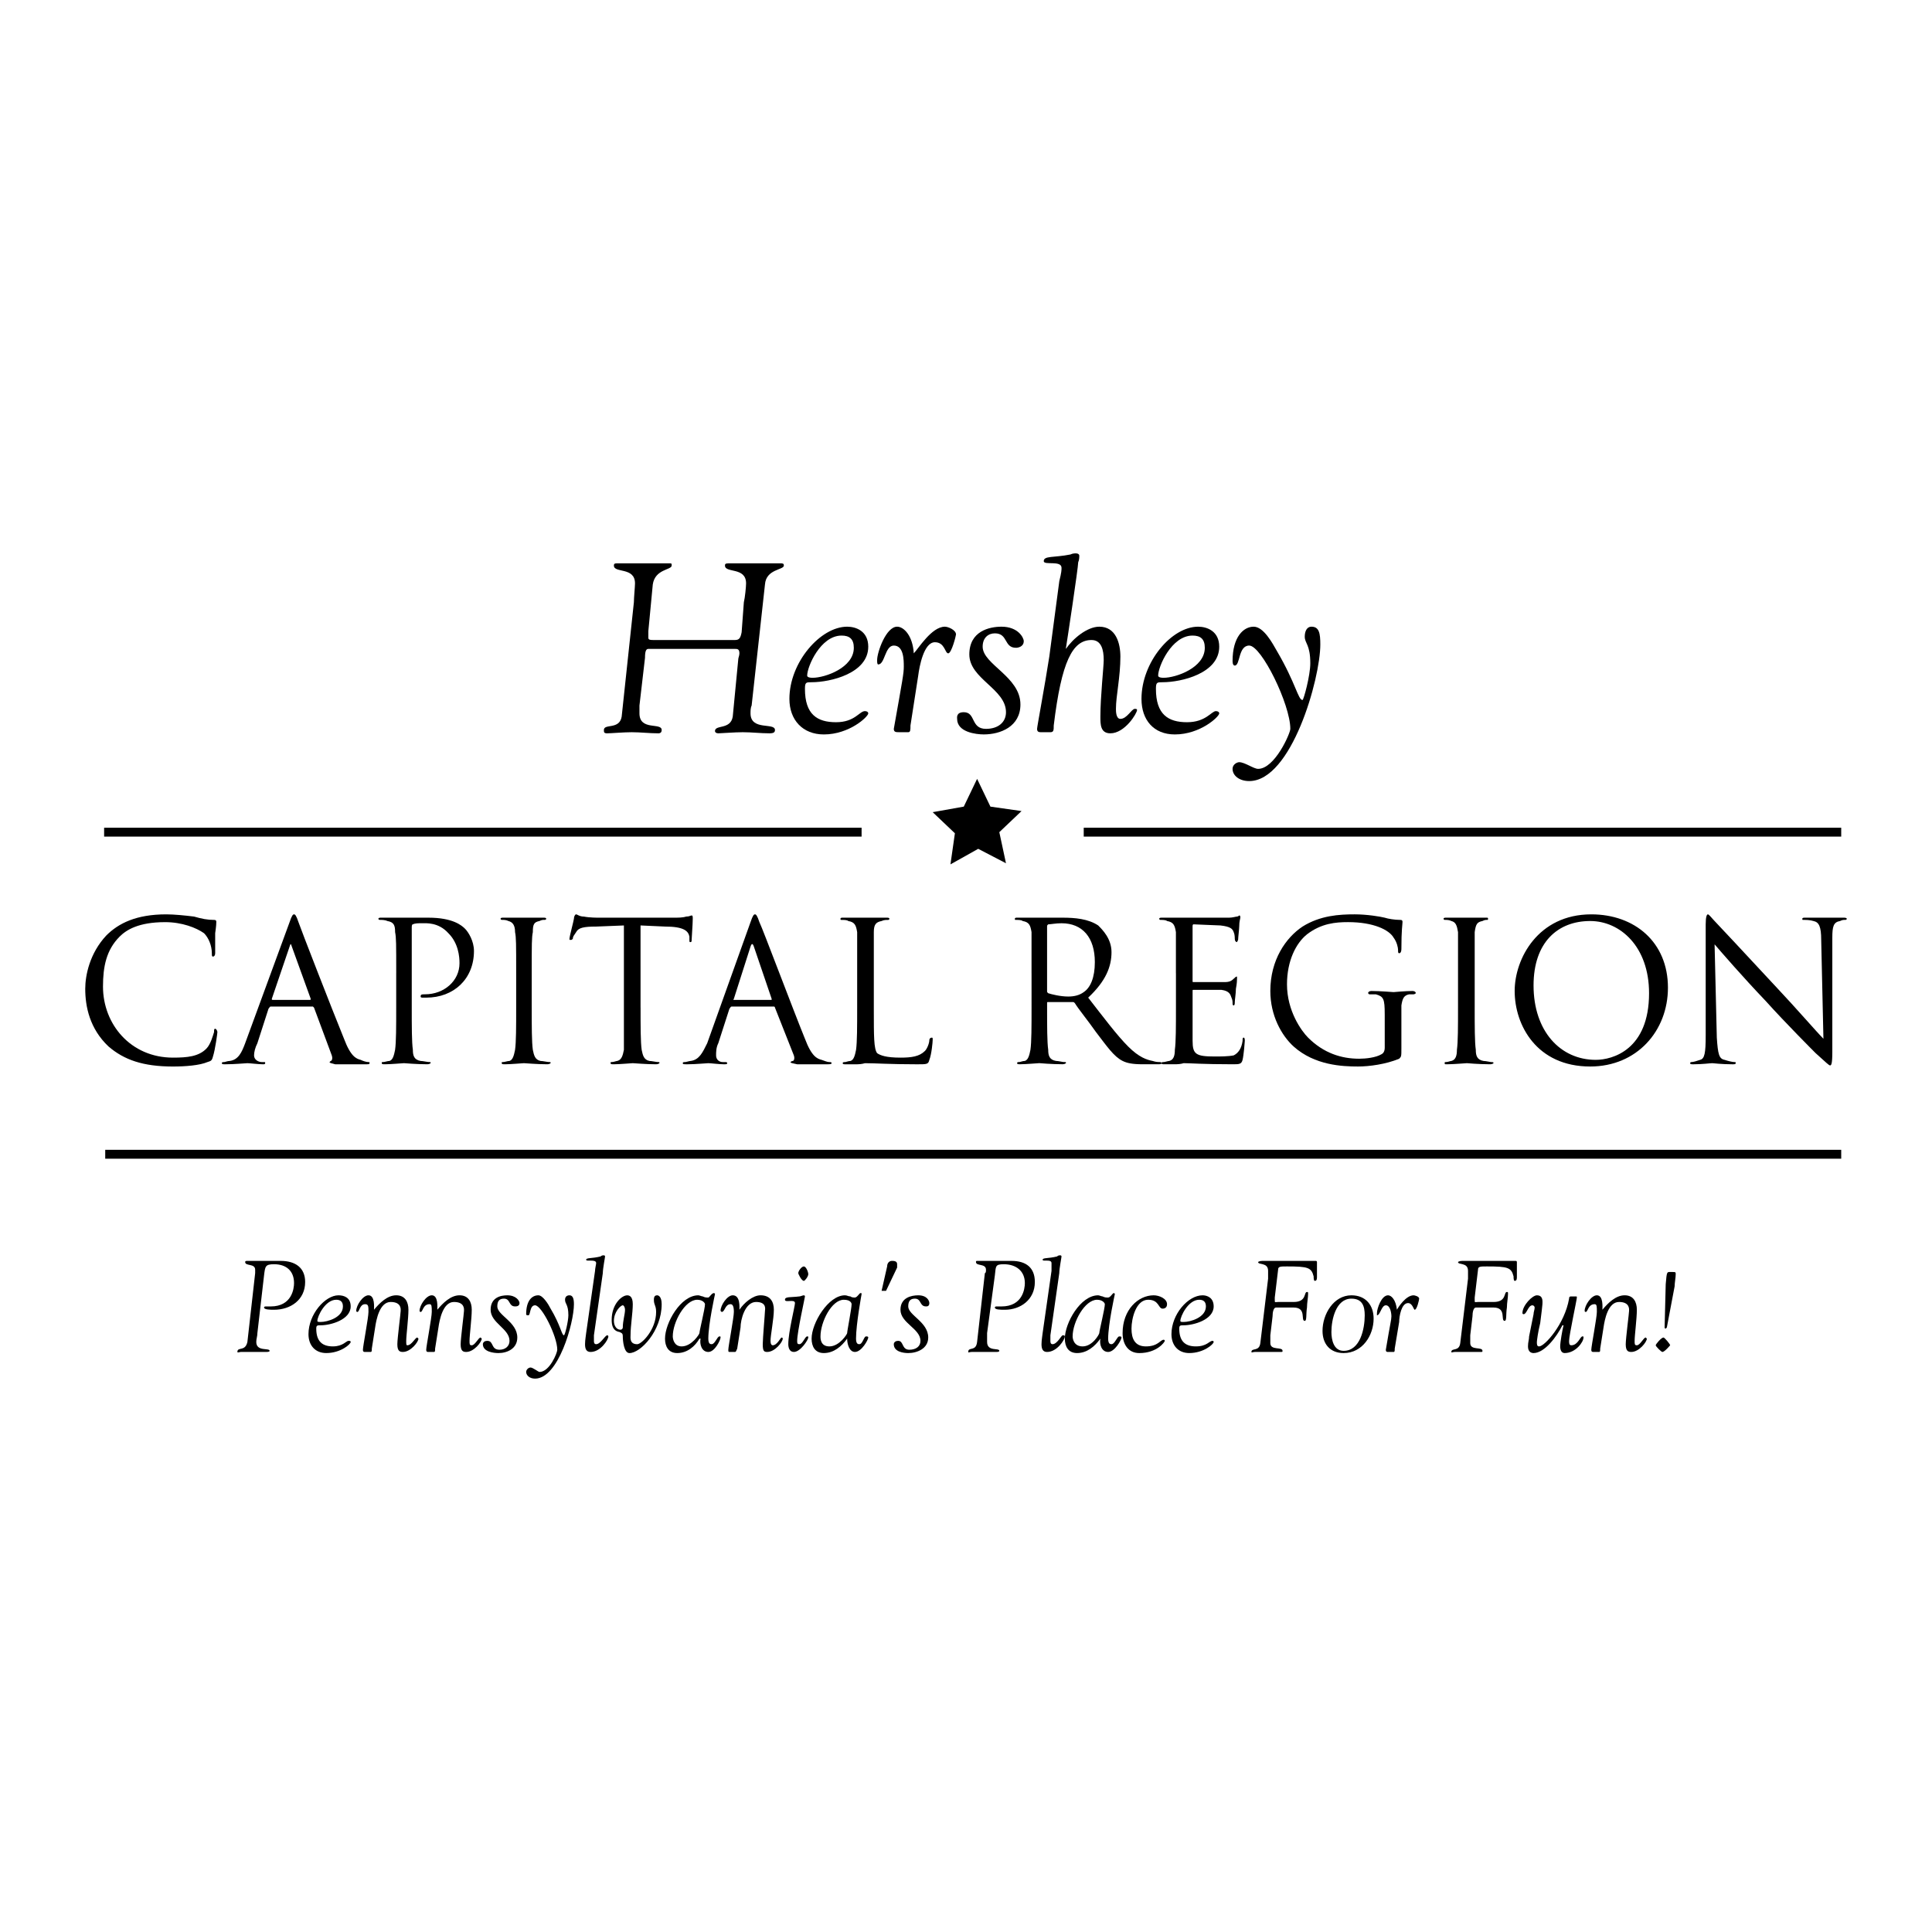 <?xml version="1.0" encoding="utf-8"?>
<!-- Generator: Adobe Illustrator 13.0.0, SVG Export Plug-In . SVG Version: 6.00 Build 14948)  -->
<!DOCTYPE svg PUBLIC "-//W3C//DTD SVG 1.0//EN" "http://www.w3.org/TR/2001/REC-SVG-20010904/DTD/svg10.dtd">
<svg version="1.0" id="Layer_1" xmlns="http://www.w3.org/2000/svg" xmlns:xlink="http://www.w3.org/1999/xlink" x="0px" y="0px"
	 width="192.756px" height="192.756px" viewBox="0 0 192.756 192.756" enable-background="new 0 0 192.756 192.756"
	 xml:space="preserve">
<g>
	<polygon fill-rule="evenodd" clip-rule="evenodd" fill="#FFFFFF" points="0,0 192.756,0 192.756,192.756 0,192.756 0,0 	"/>
	<path fill-rule="evenodd" clip-rule="evenodd" d="M73.661,65.738c0-0.11,0.111-0.333,0.111-0.554c0-0.443-0.222-0.443-0.443-0.443
		h-8.644c-0.222,0-0.333,0.222-0.333,0.887l-0.554,4.765c0,0.222,0,0.665,0,0.776c0,1.772,2.217,0.886,2.217,1.662
		c0,0.222-0.111,0.333-0.333,0.333c-0.887,0-1.773-0.111-2.66-0.111c-0.776,0-2.105,0.111-2.438,0.111
		c-0.333,0-0.333-0.111-0.333-0.333c0-0.665,1.551,0,1.773-1.33l1.219-11.414c0-0.443,0.111-1.551,0.111-1.884
		c0-1.662-2.105-0.997-2.105-1.773c0-0.222,0.111-0.222,0.333-0.222c0.443,0,1.108,0,2.327,0c1.33,0,2.216,0,2.881,0
		c0.222,0,0.222,0,0.222,0.222c0,0.443-1.662,0.333-1.884,1.884l-0.443,4.654c0,0.111,0,0.554,0,0.665
		c0,0.222,0.222,0.222,0.554,0.222h8.089c0.443,0,0.554-0.222,0.665-0.776l0.221-2.992c0.111-0.443,0.222-1.551,0.222-1.884
		c0-1.662-2.105-0.997-2.105-1.773c0-0.222,0.111-0.222,0.443-0.222s0.998,0,2.216,0c1.33,0,2.216,0,2.881,0
		c0.222,0,0.333,0,0.333,0.222c0,0.443-1.773,0.333-1.884,1.884l-1.33,12.079c-0.111,0.222-0.111,0.554-0.111,0.776
		c0,1.772,2.438,0.886,2.438,1.662c0,0.222-0.111,0.333-0.554,0.333c-0.886,0-1.773-0.111-2.66-0.111
		c-0.775,0-2.216,0.111-2.438,0.111s-0.333-0.111-0.333-0.222c0-0.665,1.551-0.111,1.773-1.44L73.661,65.738L73.661,65.738z"/>
	<path fill-rule="evenodd" clip-rule="evenodd" d="M84.521,62.525c0.887,0,2.105,0.443,2.105,1.995c0,2.659-3.768,3.546-5.651,3.546
		c-0.554,0-0.665,0-0.665,0.665c0,2.549,1.219,3.325,3.103,3.325s2.327-1.108,2.881-1.108c0.222,0,0.333,0.111,0.333,0.222
		c0,0.332-1.884,2.105-4.433,2.105c-2.105,0-3.435-1.44-3.435-3.546C78.759,66.071,81.861,62.525,84.521,62.525L84.521,62.525z
		 M80.532,67.4c0,0.111,0.111,0.222,0.554,0.222c1.219,0,4.1-0.997,4.1-2.992c0-0.887-0.443-1.219-1.219-1.219
		C81.861,63.411,80.532,66.514,80.532,67.4L80.532,67.4z"/>
	<path fill-rule="evenodd" clip-rule="evenodd" d="M95.381,63.3c0,0.111-0.443,1.884-0.776,1.884s-0.333-1.108-1.33-1.108
		c-1.108,0-1.552,2.438-1.663,3.324l-0.775,4.987c0,0.443,0,0.665-0.222,0.665h-0.886c-0.333,0-0.554,0-0.554-0.333
		c0.886-4.986,0.997-5.541,0.997-6.205c0-0.665,0-2.106-0.997-2.106c-0.887,0-0.887,1.884-1.552,1.884
		c-0.111,0-0.111-0.222-0.111-0.443c0-0.776,0.887-3.324,1.995-3.324c0.665,0,1.551,0.886,1.662,2.659
		c0.443-0.443,1.772-2.659,3.103-2.659C94.605,62.525,95.381,62.857,95.381,63.3L95.381,63.3z"/>
	<path fill-rule="evenodd" clip-rule="evenodd" d="M100.367,71.058c0-2.328-3.657-3.325-3.657-5.763c0-2.327,1.995-2.77,3.213-2.77
		c1.662,0,2.217,1.108,2.217,1.44c0,0.554-0.555,0.665-0.776,0.665c-1.219,0-0.775-1.441-2.105-1.441
		c-0.665,0-1.219,0.443-1.219,1.33c0,1.773,3.768,2.992,3.768,5.762c0,2.216-1.994,2.992-3.656,2.992
		c-0.776,0-2.66-0.222-2.66-1.551c0-0.111-0.111-0.665,0.665-0.665c1.219,0,0.665,1.662,2.217,1.662
		C99.592,72.719,100.367,72.055,100.367,71.058L100.367,71.058z"/>
	<path fill-rule="evenodd" clip-rule="evenodd" d="M105.687,57.981c0.222-0.886,0.222-1.108,0.222-1.33
		c0-0.776-1.773-0.222-1.773-0.665c0-0.554,0.997-0.333,2.66-0.665c0.221-0.111,0.442-0.111,0.554-0.111
		c0.222,0,0.332,0.111,0.332,0.222c0,0.111,0,0.443-0.11,0.665c0,0.554-1.108,7.868-1.219,8.533v0.111
		c0.664-0.998,2.104-2.216,3.324-2.216c1.662,0,2.105,1.662,2.105,2.992c0,0.998-0.111,1.995-0.222,2.881
		c-0.111,0.886-0.222,1.662-0.222,2.327c0,0.222,0,0.997,0.443,0.997c0.664,0,1.107-0.997,1.44-0.997c0.11,0,0.222,0,0.222,0.111
		c0,0.333-1.219,2.327-2.66,2.327c-0.997,0-0.997-0.886-0.997-1.662c0-1.995,0.332-4.986,0.332-5.651
		c0-0.997-0.222-1.995-1.219-1.995c-1.884,0-2.991,2.105-3.768,8.533c0,0.443,0,0.665-0.332,0.665h-0.887
		c-0.222,0-0.443,0-0.443-0.333c0-0.221,0.775-4.321,1.219-7.203L105.687,57.981L105.687,57.981z"/>
	<path fill-rule="evenodd" clip-rule="evenodd" d="M119.537,62.525c0.887,0,2.106,0.443,2.106,1.995
		c0,2.659-3.768,3.546-5.651,3.546c-0.555,0-0.665,0-0.665,0.665c0,2.549,1.219,3.325,3.103,3.325s2.438-1.108,2.881-1.108
		c0.222,0,0.333,0.111,0.333,0.222c0,0.332-1.885,2.105-4.433,2.105c-2.105,0-3.325-1.44-3.325-3.546
		C113.886,66.071,116.878,62.525,119.537,62.525L119.537,62.525z M115.549,67.4c0,0.111,0.11,0.222,0.554,0.222
		c1.219,0,4.1-0.997,4.1-2.992c0-0.887-0.443-1.219-1.219-1.219C116.878,63.411,115.549,66.514,115.549,67.4L115.549,67.4z"/>
	<path fill-rule="evenodd" clip-rule="evenodd" d="M131.728,64.298L131.728,64.298c0,3.435-2.882,13.63-7.093,13.63
		c-0.997,0-1.662-0.554-1.662-1.219c0-0.443,0.443-0.665,0.665-0.665c0.554,0,1.44,0.665,1.884,0.665
		c1.662,0,3.214-3.546,3.214-3.99c0-2.438-2.882-8.311-4.101-8.311c-1.107,0-0.887,1.995-1.44,1.995
		c-0.11,0-0.222-0.111-0.222-0.443c0-2.438,1.108-3.435,2.105-3.435c0.998,0,1.884,1.662,2.327,2.438
		c1.884,3.213,2.105,4.875,2.549,4.875c0.11,0,0.775-2.438,0.775-3.657c0-1.884-0.554-1.995-0.554-2.66
		c0-0.554,0.222-0.997,0.665-0.997C131.616,62.525,131.728,63.189,131.728,64.298L131.728,64.298z"/>
	<path fill-rule="evenodd" clip-rule="evenodd" d="M25.68,133.001c0,0.333-0.111,0.555-0.111,0.887c0,0.997,1.33,0.554,1.33,0.887
		c0,0.11-0.222,0.11-0.443,0.11c-0.333,0-0.665,0-1.219,0c-0.554,0-0.997,0-1.219,0c-0.111,0-0.333,0.111-0.333,0
		c0-0.554,0.776,0,0.998-0.997l0.775-6.87c0,0,0-0.222,0-0.332c0-0.665-0.997-0.333-0.997-0.776c0-0.11,0.11-0.11,0.222-0.11
		c0.222,0,0.554,0,1.884,0c0.443,0,0.997,0,1.44,0c1.44,0,2.438,0.665,2.438,2.105c0,1.772-1.441,2.77-3.103,2.77
		c-0.332,0-0.997,0-0.997-0.222c0-0.11,0.111-0.11,0.222-0.11s0.222,0,0.443,0c2.105,0,2.327-1.773,2.327-2.327
		c0-1.219-0.775-1.884-1.995-1.884c-0.886,0-0.886,0.222-0.997,1.108L25.68,133.001L25.68,133.001z"/>
	<path fill-rule="evenodd" clip-rule="evenodd" d="M33.769,129.233c0.554,0,1.219,0.222,1.219,1.108c0,1.33-1.995,1.884-2.992,1.884
		c-0.333,0-0.443,0-0.443,0.333c0,1.329,0.665,1.772,1.662,1.772c0.998,0,1.33-0.554,1.552-0.554c0.11,0,0.221,0,0.221,0.11
		c0,0.222-0.997,1.108-2.438,1.108c-1.108,0-1.773-0.776-1.773-1.884C30.777,131.117,32.439,129.233,33.769,129.233L33.769,129.233z
		 M31.664,131.782c0,0.111,0.111,0.111,0.333,0.111c0.665,0,2.216-0.443,2.216-1.552c0-0.443-0.222-0.665-0.665-0.665
		C32.439,129.677,31.664,131.339,31.664,131.782L31.664,131.782z"/>
	<path fill-rule="evenodd" clip-rule="evenodd" d="M40.529,133.777c0,0.332,0,0.442,0.111,0.442c0.443,0,0.775-0.775,0.997-0.775
		l0.111,0.111c0,0.332-0.775,1.329-1.551,1.329c-0.333,0-0.554-0.11-0.554-0.775c0-0.554,0.333-3.103,0.333-3.324
		c0-0.111,0.111-0.887-0.998-0.887c-1.108,0-1.44,1.773-1.551,2.549l-0.332,2.105c0,0.222,0,0.332-0.111,0.332h-0.554
		c-0.111,0-0.222,0-0.222-0.222c0-0.332,0.554-3.213,0.554-3.768c0-0.554,0-0.775-0.333-0.775c-0.554,0-0.554,0.775-0.776,0.775
		c-0.111,0-0.111-0.11-0.111-0.11c0-0.555,0.665-1.552,1.219-1.552c0.665,0,0.554,1.219,0.554,1.44l0,0
		c0.554-0.665,1.33-1.44,2.216-1.44s1.219,0.665,1.219,1.44C40.75,131.561,40.529,133.223,40.529,133.777L40.529,133.777z"/>
	<path fill-rule="evenodd" clip-rule="evenodd" d="M46.845,133.777c0,0.332,0,0.442,0.221,0.442c0.333,0,0.665-0.775,0.887-0.775
		l0.111,0.111c0,0.332-0.776,1.329-1.551,1.329c-0.333,0-0.554-0.11-0.554-0.775c0-0.554,0.333-3.103,0.333-3.324
		c0-0.111,0.111-0.887-0.998-0.887c-1.108,0-1.44,1.773-1.551,2.549l-0.333,2.105c0,0.222,0,0.332-0.111,0.332h-0.554
		c-0.11,0-0.221,0-0.221-0.222c0-0.332,0.554-3.213,0.554-3.768c0-0.554,0-0.775-0.222-0.775c-0.665,0-0.665,0.775-0.886,0.775
		c-0.111,0-0.111-0.11-0.111-0.11c0-0.555,0.665-1.552,1.219-1.552c0.665,0,0.554,1.219,0.554,1.44l0,0
		c0.554-0.665,1.33-1.44,2.216-1.44s1.219,0.665,1.219,1.44C47.066,131.561,46.845,133.223,46.845,133.777L46.845,133.777z"/>
	<path fill-rule="evenodd" clip-rule="evenodd" d="M50.834,133.777c0-1.219-1.884-1.773-1.884-3.104c0-1.219,0.998-1.44,1.663-1.44
		c0.886,0,1.219,0.555,1.219,0.775c0,0.333-0.333,0.333-0.443,0.333c-0.665,0-0.443-0.775-1.108-0.775
		c-0.443,0-0.665,0.222-0.665,0.775c0,0.887,1.995,1.552,1.995,3.103c0,1.108-0.997,1.552-1.884,1.552
		c-0.443,0-1.551-0.111-1.551-0.887c0,0,0-0.332,0.443-0.332c0.665,0,0.333,0.886,1.219,0.886
		C50.391,134.663,50.834,134.331,50.834,133.777L50.834,133.777z"/>
	<path fill-rule="evenodd" clip-rule="evenodd" d="M57.261,130.12L57.261,130.12c0,1.884-1.551,7.425-3.878,7.425
		c-0.554,0-0.887-0.333-0.887-0.665c0-0.222,0.222-0.443,0.443-0.443s0.776,0.443,0.887,0.443c0.997,0,1.773-1.884,1.773-2.217
		c0-1.329-1.551-4.433-2.216-4.433c-0.554,0-0.443,0.998-0.665,0.998c-0.111,0-0.222,0-0.222-0.111c0-1.329,0.554-1.884,1.219-1.884
		c0.443,0,0.997,0.887,1.219,1.33c0.998,1.662,1.108,2.659,1.33,2.659c0.111,0,0.443-1.44,0.443-1.994
		c0-1.108-0.332-1.108-0.332-1.552c0-0.222,0.111-0.443,0.443-0.443C57.15,129.233,57.261,129.566,57.261,130.12L57.261,130.12z"/>
	<path fill-rule="evenodd" clip-rule="evenodd" d="M59.367,126.796c0-0.222,0.111-0.665,0.111-0.775
		c0-0.443-0.998-0.111-0.998-0.333s0.554-0.11,1.441-0.332c0.111-0.111,0.222-0.111,0.333-0.111s0.111,0.111,0.111,0.111
		c0,0.11-0.222,1.219-0.222,1.662l-0.887,6.205c0,0.111,0,0.443,0,0.555c0,0.11,0,0.332,0.222,0.332
		c0.443,0,0.887-0.887,1.108-0.887c0,0,0.11,0,0.11,0.111c0,0.332-0.775,1.551-1.773,1.551c-0.443,0-0.554-0.332-0.554-0.775
		s0.111-0.997,0.111-1.108L59.367,126.796L59.367,126.796z"/>
	<path fill-rule="evenodd" clip-rule="evenodd" d="M65.461,130.896c0-0.665-0.222-0.665-0.222-1.219
		c0-0.332,0.111-0.443,0.333-0.443c0.111,0,0.443,0.111,0.443,0.887c0,2.659-2.105,4.876-3.214,4.876
		c-0.554,0-0.665-1.219-0.665-1.662c0-0.333-0.111-0.333-0.333-0.443c-0.665-0.111-0.776-0.665-0.776-1.219
		c0-1.552,0.998-2.438,1.551-2.438c0.222,0,0.554,0.111,0.554,0.887c0,0.887-0.222,2.105-0.222,3.103
		c0,0.222-0.111,0.887,0.665,0.887C64.021,134.109,65.461,132.669,65.461,130.896L65.461,130.896z M61.25,131.782
		c0,0.443,0.222,0.887,0.665,0.887c0.111,0,0.222-0.11,0.222-0.222c0-0.665,0.221-1.33,0.221-1.773c0-0.222-0.111-0.443-0.221-0.443
		C61.916,130.23,61.25,130.896,61.25,131.782L61.25,131.782z"/>
	<path fill-rule="evenodd" clip-rule="evenodd" d="M69.672,129.233c0.111,0,0.333,0.111,0.443,0.111
		c0.222,0.11,0.333,0.11,0.554,0.11c0.111,0,0.333-0.443,0.554-0.443c0,0,0.111,0,0.111,0.111c0,0-0.665,2.992-0.665,4.433
		c0,0.554,0.222,0.554,0.333,0.554c0.333,0,0.554-0.775,0.776-0.775c0.111,0,0.111,0,0.111,0.11c0,0.222-0.554,1.44-1.219,1.44
		c-0.665,0-0.886-0.775-0.775-1.329h-0.111c-0.443,0.775-1.219,1.44-2.216,1.44c-0.887,0-1.219-0.665-1.219-1.44
		C66.348,132.004,67.899,129.233,69.672,129.233L69.672,129.233z M68.01,134.331c0.998,0,1.773-1.219,1.773-1.33
		c0-0.222,0.554-2.438,0.554-2.881c0-0.111-0.222-0.443-0.776-0.443c-1.219,0-2.438,2.217-2.438,3.657
		C67.124,133.556,67.234,134.331,68.01,134.331L68.01,134.331z"/>
	<path fill-rule="evenodd" clip-rule="evenodd" d="M76.875,133.777c0,0.332,0.111,0.442,0.222,0.442
		c0.443,0,0.775-0.775,0.886-0.775s0.111,0.111,0.111,0.111c0,0.332-0.775,1.329-1.551,1.329c-0.333,0-0.443-0.11-0.443-0.775
		c0-0.554,0.221-3.103,0.221-3.324c0-0.111,0.222-0.887-0.886-0.887c-1.108,0-1.552,1.773-1.552,2.549l-0.332,2.105
		c-0.111,0.222-0.111,0.332-0.222,0.332h-0.443c-0.222,0-0.222,0-0.222-0.222c0-0.332,0.554-3.213,0.554-3.768
		c0-0.554-0.111-0.775-0.333-0.775c-0.554,0-0.554,0.775-0.887,0.775l-0.11-0.11c0-0.555,0.665-1.552,1.219-1.552
		c0.775,0,0.665,1.219,0.665,1.44l0,0c0.443-0.665,1.33-1.44,2.105-1.44c0.997,0,1.33,0.665,1.33,1.44
		C77.208,131.561,76.875,133.223,76.875,133.777L76.875,133.777z"/>
	<path fill-rule="evenodd" clip-rule="evenodd" d="M79.756,134.109c0.333,0,0.554-0.775,0.775-0.775c0.111,0,0.111,0,0.111,0.11
		c0,0.222-0.775,1.44-1.44,1.44c-0.443,0-0.554-0.443-0.554-0.775c0-1.219,0.665-3.768,0.665-4.101c0-0.442-0.998,0-0.998-0.332
		s0.554-0.222,1.441-0.332c0.111,0,0.333-0.111,0.443-0.111c0.111,0,0.111,0.111,0.111,0.111c0,0.11-0.776,3.546-0.776,4.433
		C79.535,133.999,79.535,134.109,79.756,134.109L79.756,134.109z M80.199,127.793c-0.221,0-0.554-0.665-0.554-0.775
		c0-0.222,0.333-0.665,0.554-0.665c0.222,0,0.443,0.554,0.443,0.775S80.311,127.793,80.199,127.793L80.199,127.793z"/>
	<path fill-rule="evenodd" clip-rule="evenodd" d="M84.299,129.233c0.222,0,0.333,0.111,0.554,0.111
		c0.111,0.11,0.333,0.11,0.443,0.11c0.222,0,0.443-0.443,0.554-0.443c0.11,0,0.11,0,0.11,0.111c0,0-0.554,2.992-0.554,4.433
		c0,0.554,0.222,0.554,0.333,0.554c0.332,0,0.443-0.775,0.665-0.775c0.111,0,0.222,0,0.222,0.11c0,0.222-0.665,1.44-1.33,1.44
		c-0.554,0-0.776-0.775-0.776-1.329l0,0c-0.554,0.775-1.33,1.44-2.327,1.44c-0.886,0-1.219-0.665-1.219-1.44
		C80.975,132.004,82.637,129.233,84.299,129.233L84.299,129.233z M82.748,134.331c0.997,0,1.773-1.219,1.773-1.33
		c0-0.222,0.443-2.438,0.443-2.881c0-0.111-0.111-0.443-0.776-0.443c-1.219,0-2.327,2.217-2.327,3.657
		C81.861,133.556,81.861,134.331,82.748,134.331L82.748,134.331z"/>
	<path fill-rule="evenodd" clip-rule="evenodd" d="M87.956,128.79l0.554-2.438c0-0.443,0.333-0.554,0.443-0.554
		c0.222,0,0.554,0,0.554,0.332c0,0.111,0,0.222,0,0.333l-1.108,2.326H87.956L87.956,128.79z"/>
	<path fill-rule="evenodd" clip-rule="evenodd" d="M91.834,133.777c0-1.219-1.994-1.773-1.994-3.104c0-1.219,1.108-1.44,1.772-1.44
		c0.887,0,1.108,0.555,1.108,0.775c0,0.333-0.222,0.333-0.333,0.333c-0.665,0-0.443-0.775-1.108-0.775
		c-0.443,0-0.665,0.222-0.665,0.775c0,0.887,1.995,1.552,1.995,3.103c0,1.108-1.108,1.552-1.995,1.552
		c-0.443,0-1.44-0.111-1.44-0.887c0,0,0-0.332,0.443-0.332c0.554,0,0.333,0.886,1.108,0.886
		C91.392,134.663,91.834,134.331,91.834,133.777L91.834,133.777z"/>
	<path fill-rule="evenodd" clip-rule="evenodd" d="M98.483,133.001c0,0.333,0,0.555,0,0.887c0,0.997,1.219,0.554,1.219,0.887
		c0,0.11-0.222,0.11-0.332,0.11c-0.333,0-0.665,0-1.33,0c-0.443,0-0.887,0-1.108,0c-0.222,0-0.333,0.111-0.333,0
		c0-0.554,0.775,0,0.886-0.997l0.776-6.87c0.111,0,0.111-0.222,0.111-0.332c0-0.665-0.998-0.333-0.998-0.776
		c0-0.11,0-0.11,0.222-0.11s0.555,0,1.773,0c0.554,0,1.107,0,1.551,0c1.441,0,2.327,0.665,2.327,2.105c0,1.772-1.44,2.77-2.992,2.77
		c-0.442,0-0.997,0-0.997-0.222c0-0.11,0.111-0.11,0.222-0.11c0.111,0,0.222,0,0.443,0c2.105,0,2.327-1.773,2.327-2.327
		c0-1.219-0.887-1.884-2.105-1.884c-0.887,0-0.775,0.222-0.887,1.108L98.483,133.001L98.483,133.001z"/>
	<path fill-rule="evenodd" clip-rule="evenodd" d="M104.91,126.796c0-0.222,0-0.665,0-0.775c0-0.443-0.886-0.111-0.886-0.333
		s0.554-0.11,1.44-0.332c0.11-0.111,0.222-0.111,0.332-0.111c0.111,0,0.111,0.111,0.111,0.111c0,0.11-0.222,1.219-0.222,1.662
		l-0.887,6.205c0,0.111,0,0.443,0,0.555c0,0.11,0,0.332,0.222,0.332c0.443,0,0.887-0.887,0.997-0.887s0.222,0,0.222,0.111
		c0,0.332-0.775,1.551-1.773,1.551c-0.442,0-0.554-0.332-0.554-0.775s0.111-0.997,0.111-1.108L104.91,126.796L104.91,126.796z"/>
	<path fill-rule="evenodd" clip-rule="evenodd" d="M109.564,129.233c0.111,0,0.332,0.111,0.443,0.111
		c0.222,0.11,0.332,0.11,0.554,0.11s0.443-0.443,0.555-0.443c0,0,0.11,0,0.11,0.111c0,0-0.665,2.992-0.665,4.433
		c0,0.554,0.222,0.554,0.333,0.554c0.332,0,0.554-0.775,0.775-0.775c0.111,0,0.222,0,0.222,0.11c0,0.222-0.665,1.44-1.33,1.44
		s-0.886-0.775-0.775-1.329l0,0c-0.554,0.775-1.33,1.44-2.327,1.44c-0.887,0-1.219-0.665-1.219-1.44
		C106.24,132.004,107.792,129.233,109.564,129.233L109.564,129.233z M108.014,134.331c0.997,0,1.662-1.219,1.662-1.33
		c0-0.222,0.554-2.438,0.554-2.881c0-0.111-0.222-0.443-0.775-0.443c-1.22,0-2.438,2.217-2.438,3.657
		C107.016,133.556,107.127,134.331,108.014,134.331L108.014,134.331z"/>
	<path fill-rule="evenodd" clip-rule="evenodd" d="M114.329,134.331c1.22,0,1.44-0.665,1.773-0.665c0,0,0.11,0,0.11,0.111
		c0,0.11-0.775,1.219-2.548,1.219c-1.108,0-1.662-0.887-1.662-1.995c0-2.327,1.551-3.768,3.103-3.768c0.554,0,1.33,0.333,1.33,0.887
		c0,0.332-0.223,0.443-0.443,0.443c-0.443,0-0.333-0.887-1.441-0.887c-1.219,0-1.662,1.884-1.662,2.882
		C112.889,133.556,113.222,134.331,114.329,134.331L114.329,134.331z"/>
	<path fill-rule="evenodd" clip-rule="evenodd" d="M119.98,129.233c0.443,0,1.108,0.222,1.108,1.108c0,1.33-1.994,1.884-2.992,1.884
		c-0.332,0-0.442,0-0.442,0.333c0,1.329,0.664,1.772,1.662,1.772c1.107,0,1.329-0.554,1.662-0.554c0,0,0.11,0,0.11,0.11
		c0,0.222-0.997,1.108-2.438,1.108c-1.108,0-1.773-0.776-1.773-1.884C116.878,131.117,118.54,129.233,119.98,129.233L119.98,129.233
		z M117.765,131.782c0,0.111,0.111,0.111,0.332,0.111c0.665,0,2.217-0.443,2.217-1.552c0-0.443-0.222-0.665-0.665-0.665
		C118.54,129.677,117.765,131.339,117.765,131.782L117.765,131.782z"/>
	<path fill-rule="evenodd" clip-rule="evenodd" d="M127.184,129.455c0,0,0,0.111,0,0.222c0,0.332,0,0.222,0.333,0.222h1.551
		c1.33,0,0.997-0.997,1.33-0.997c0.11,0,0.11,0,0.11,0.222c0,0.332-0.11,0.886-0.11,1.329c-0.111,0.665,0,1.33-0.222,1.33
		c-0.443,0,0.222-1.33-1.108-1.33h-1.772c-0.222,0-0.333,0.443-0.333,0.887l-0.222,1.884c0,0.443,0,0.665,0,0.776
		c0,0.775,1.219,0.332,1.219,0.775c0,0.11,0,0.11-0.221,0.11c-0.333,0-0.887,0-1.33,0s-0.887,0-1.219,0
		c-0.222,0-0.333,0.111-0.333,0c0-0.443,0.776,0,0.887-0.886l0.775-6.428c0-0.332,0-0.554,0-0.775c0-0.887-0.997-0.554-0.997-0.887
		c0,0,0.111-0.11,0.443-0.11c0.887,0,1.773,0,2.549,0c0.443,0,1.662,0,2.771,0c0.11,0,0.11,0.11,0.11,0.11c0,0.111,0,0.111,0,1.44
		c0,0.222,0,0.443-0.222,0.443c-0.11,0-0.11-0.332-0.11-0.443c-0.222-0.886-0.555-0.997-2.66-0.997c-0.664,0-0.886,0-0.886,0.333
		L127.184,129.455L127.184,129.455z"/>
	<path fill-rule="evenodd" clip-rule="evenodd" d="M131.948,132.779c0-1.662,1.108-3.546,2.882-3.546
		c1.44,0,2.216,0.997,2.216,2.327c0,1.662-1.108,3.436-2.992,3.436C132.725,134.996,131.948,134.109,131.948,132.779
		L131.948,132.779z M134.054,134.774c1.663,0,2.105-2.216,2.105-3.546c0-0.887-0.222-1.662-1.329-1.662
		c-1.552,0-1.995,2.105-1.995,3.324C132.835,133.666,133.057,134.774,134.054,134.774L134.054,134.774z"/>
	<path fill-rule="evenodd" clip-rule="evenodd" d="M141.59,129.566c0,0.11-0.222,1.107-0.443,1.107
		c-0.111,0-0.222-0.665-0.665-0.665c-0.665,0-0.887,1.33-0.887,1.885l-0.443,2.659c0,0.222,0,0.332-0.111,0.332h-0.554
		c-0.11,0-0.222,0-0.222-0.222c0.443-2.659,0.555-2.991,0.555-3.324c0-0.332-0.111-1.108-0.555-1.108s-0.554,0.998-0.886,0.998
		c0,0,0-0.111,0-0.222c0-0.443,0.442-1.773,1.107-1.773c0.333,0,0.775,0.443,0.887,1.44c0.11-0.222,0.887-1.44,1.662-1.44
		C141.146,129.233,141.59,129.345,141.59,129.566L141.59,129.566z"/>
	<path fill-rule="evenodd" clip-rule="evenodd" d="M147.13,129.455c0,0,0,0.111,0,0.222c0,0.332,0,0.222,0.332,0.222h1.552
		c1.33,0,0.997-0.997,1.33-0.997c0.11,0,0.11,0,0.11,0.222c0,0.332-0.11,0.886-0.11,1.329c-0.111,0.665,0,1.33-0.222,1.33
		c-0.443,0,0.222-1.33-1.108-1.33h-1.772c-0.222,0-0.333,0.443-0.333,0.887l-0.222,1.884c0,0.443,0,0.665,0,0.776
		c0,0.775,1.219,0.332,1.219,0.775c0,0.11,0,0.11-0.222,0.11c-0.332,0-0.886,0-1.329,0s-0.887,0-1.219,0
		c-0.222,0-0.333,0.111-0.333,0c0-0.443,0.775,0,0.887-0.886l0.775-6.428c0-0.332,0-0.554,0-0.775c0-0.887-0.997-0.554-0.997-0.887
		c0,0,0.11-0.11,0.443-0.11c0.887,0,1.772,0,2.549,0c0.442,0,1.662,0,2.771,0c0.11,0,0.11,0.11,0.11,0.11c0,0.111,0,0.111,0,1.44
		c0,0.222,0,0.443-0.222,0.443c-0.11,0-0.11-0.332-0.11-0.443c-0.222-0.886-0.555-0.997-2.66-0.997c-0.665,0-0.887,0-0.887,0.333
		L147.13,129.455L147.13,129.455z"/>
	<path fill-rule="evenodd" clip-rule="evenodd" d="M153.003,131.117c0-0.222,0.11-0.443,0.11-0.665c0-0.11-0.11-0.222-0.222-0.222
		c-0.442,0-0.554,0.887-0.886,0.887c-0.111,0-0.111-0.11-0.111-0.11c0-0.776,0.997-1.773,1.44-1.773
		c0.665,0,0.555,0.665,0.555,0.887c0,0.11-0.111,0.997-0.222,1.884c-0.222,0.887-0.333,1.773-0.333,1.884
		c0,0.222,0,0.443,0.222,0.443c0.555,0,2.549-2.216,2.992-4.765c0-0.222,0.111-0.222,0.222-0.222h0.443c0.11,0,0.11,0,0.11,0.11
		c0,0.222-0.775,3.768-0.775,4.322c0,0.222,0,0.442,0.222,0.442c0.665,0,0.887-0.886,1.108-0.886c0.11,0,0.11,0,0.11,0.11
		c0,0.443-0.775,1.552-1.884,1.552c-0.332,0-0.443-0.333-0.443-0.665c0-0.443,0.222-1.662,0.333-2.105h-0.111
		c-0.554,1.108-1.772,2.771-2.881,2.771c-0.222,0-0.554-0.111-0.554-0.665c0-0.443,0.11-0.665,0.11-0.997L153.003,131.117
		L153.003,131.117z"/>
	<path fill-rule="evenodd" clip-rule="evenodd" d="M163.087,133.777c0,0.332,0,0.442,0.222,0.442c0.332,0,0.665-0.775,0.887-0.775
		l0.11,0.111c0,0.332-0.775,1.329-1.552,1.329c-0.332,0-0.554-0.11-0.554-0.775c0-0.554,0.333-3.103,0.333-3.324
		c0-0.111,0.11-0.887-0.998-0.887c-1.107,0-1.44,1.773-1.551,2.549l-0.333,2.105c0,0.222,0,0.332-0.11,0.332h-0.555
		c-0.11,0-0.222,0-0.222-0.222c0-0.332,0.555-3.213,0.555-3.768c0-0.554,0-0.775-0.222-0.775c-0.665,0-0.665,0.775-0.887,0.775
		c-0.11,0-0.11-0.11-0.11-0.11c0-0.555,0.664-1.552,1.219-1.552c0.665,0,0.554,1.219,0.554,1.44l0,0
		c0.555-0.665,1.33-1.44,2.217-1.44c0.886,0,1.219,0.665,1.219,1.44C163.309,131.561,163.087,133.223,163.087,133.777
		L163.087,133.777z"/>
	<path fill-rule="evenodd" clip-rule="evenodd" d="M165.857,134.885c0.222,0,0.775-0.665,0.775-0.665
		c0-0.11-0.554-0.775-0.665-0.775c-0.222,0-0.775,0.665-0.775,0.775C165.192,134.331,165.746,134.885,165.857,134.885
		L165.857,134.885z M167.076,128.348c0-0.333,0.11-0.887,0.11-1.22c0-0.222,0-0.222-0.442-0.222c-0.443,0-0.443-0.11-0.555,1.22
		l-0.11,4.321c0,0,0,0.111,0.11,0.111l0.111-0.111L167.076,128.348L167.076,128.348z"/>
	<path fill-rule="evenodd" clip-rule="evenodd" d="M10.831,104.412c-1.884-1.773-2.327-3.989-2.327-5.763
		c0-1.329,0.443-3.546,2.105-5.319c1.219-1.219,2.992-2.105,5.984-2.105c0.776,0,1.884,0.111,2.77,0.222
		c0.776,0.222,1.33,0.333,1.995,0.333c0.222,0,0.222,0.111,0.222,0.222s0,0.332-0.111,1.108c0,0.554,0,1.662,0,1.995
		c0,0.222-0.111,0.333-0.222,0.333s-0.111-0.111-0.111-0.333c0-0.775-0.333-1.551-0.776-1.995c-0.776-0.554-2.216-1.108-3.878-1.108
		c-2.66,0-3.878,0.775-4.543,1.44c-1.33,1.33-1.663,2.992-1.663,4.986c0,3.768,2.771,7.092,6.981,7.092
		c1.44,0,2.548-0.11,3.324-0.886c0.443-0.443,0.665-1.33,0.776-1.662c0-0.222,0-0.333,0.111-0.333s0.222,0.222,0.222,0.333
		c0,0.11-0.222,1.772-0.443,2.438c-0.111,0.443-0.222,0.443-0.554,0.554c-0.776,0.333-2.216,0.443-3.435,0.443
		C14.266,106.406,12.382,105.741,10.831,104.412L10.831,104.412z"/>
	<path fill-rule="evenodd" clip-rule="evenodd" d="M28.893,92.001c0.222-0.665,0.333-0.776,0.443-0.776s0.222,0.111,0.443,0.776
		c0.222,0.665,3.324,8.644,4.543,11.635c0.665,1.773,1.219,1.995,1.662,2.105c0.222,0.111,0.554,0.222,0.776,0.222
		c0.111,0,0.111,0,0.111,0.111c0,0.11-0.111,0.11-0.333,0.11c-0.333,0-1.773,0-3.103,0c-0.333-0.11-0.554-0.11-0.554-0.222
		l0.11-0.11c0.111,0,0.222-0.222,0.111-0.555l-1.772-4.765l-0.111-0.11H27.01c-0.111,0-0.111,0.11-0.222,0.222l-1.108,3.435
		c-0.222,0.443-0.333,0.887-0.333,1.219c0,0.443,0.443,0.665,0.776,0.665h0.222c0.111,0,0.111,0,0.111,0.111
		c0,0.11-0.111,0.11-0.222,0.11c-0.443,0-1.33-0.11-1.551-0.11s-1.219,0.11-2.216,0.11c-0.222,0-0.333,0-0.333-0.11
		c0-0.111,0.111-0.111,0.222-0.111s0.333-0.11,0.554-0.11c0.886-0.111,1.219-0.887,1.551-1.773L28.893,92.001L28.893,92.001z
		 M30.888,99.758c0.111,0,0.111,0,0.111-0.111l-1.884-5.208c-0.111-0.332-0.111-0.332-0.222,0l-1.772,5.208
		c0,0.111,0,0.111,0.111,0.111H30.888L30.888,99.758z"/>
	<path fill-rule="evenodd" clip-rule="evenodd" d="M39.531,97.098c0-2.991,0-3.545-0.111-4.1c0-0.665-0.111-0.997-0.776-1.108
		c-0.221-0.111-0.554-0.111-0.665-0.111s-0.222,0-0.222-0.111s0.111-0.111,0.333-0.111c0.886,0,2.105,0,2.216,0
		c0.443,0,1.551,0,2.438,0c2.438,0,3.325,0.775,3.657,1.108s0.886,1.219,0.886,2.216c0,2.771-1.995,4.654-4.765,4.654
		c-0.111,0-0.333,0-0.333,0c-0.111,0-0.222,0-0.222-0.111c0-0.222,0.111-0.222,0.443-0.222c1.884,0,3.435-1.329,3.435-3.102
		c0-0.665-0.111-1.995-1.108-2.992c-0.997-1.108-2.216-0.997-2.659-0.997c-0.333,0-0.665,0-0.886,0.11
		c-0.111,0-0.111,0.222-0.111,0.333v7.979c0,1.884,0,3.436,0.111,4.211c0,0.554,0.11,0.997,0.775,1.108
		c0.222,0,0.665,0.11,0.886,0.11c0.111,0,0.111,0,0.111,0.111c0,0-0.111,0.11-0.332,0.11c-0.998,0-2.327-0.11-2.327-0.11
		c-0.111,0-1.33,0.11-1.884,0.11c-0.222,0-0.333,0-0.333-0.11c0-0.111,0-0.111,0.111-0.111c0.222,0,0.443-0.11,0.665-0.11
		c0.333-0.111,0.443-0.555,0.554-1.108c0.111-0.775,0.111-2.327,0.111-4.211V97.098L39.531,97.098z"/>
	<path fill-rule="evenodd" clip-rule="evenodd" d="M53.05,100.533c0,1.884,0,3.436,0.111,4.211c0.111,0.554,0.222,0.997,0.775,1.108
		c0.222,0,0.665,0.11,0.887,0.11c0.111,0,0.111,0,0.111,0.111c0,0-0.111,0.11-0.333,0.11c-0.997,0-2.216-0.11-2.327-0.11
		s-1.33,0.11-1.884,0.11c-0.222,0-0.333,0-0.333-0.11c0-0.111,0-0.111,0.111-0.111c0.222,0,0.443-0.11,0.665-0.11
		c0.332-0.111,0.443-0.555,0.554-1.108c0.111-0.775,0.111-2.327,0.111-4.211v-3.436c0-2.991,0-3.545-0.111-4.1
		c0-0.665-0.222-0.997-0.665-1.108c-0.222-0.111-0.443-0.111-0.554-0.111s-0.222,0-0.222-0.111s0.111-0.111,0.333-0.111
		c0.665,0,1.884,0,1.995,0s1.33,0,1.883,0c0.222,0,0.333,0,0.333,0.111s-0.111,0.111-0.222,0.111c-0.111,0-0.222,0-0.443,0.111
		c-0.554,0.111-0.665,0.332-0.665,1.108c-0.111,0.554-0.111,1.108-0.111,4.1V100.533L53.05,100.533z"/>
	<path fill-rule="evenodd" clip-rule="evenodd" d="M63.91,100.533c0,1.884,0,3.436,0.11,4.211c0.111,0.554,0.222,0.997,0.776,1.108
		c0.222,0,0.665,0.11,0.887,0.11c0.111,0,0.111,0,0.111,0.111c0,0-0.111,0.11-0.333,0.11c-0.998,0-2.216-0.11-2.327-0.11
		s-1.33,0.11-1.884,0.11c-0.222,0-0.333,0-0.333-0.11c0-0.111,0-0.111,0.111-0.111c0.222,0,0.443-0.11,0.554-0.11
		c0.443-0.111,0.554-0.555,0.665-1.108c0-0.775,0-2.327,0-4.211v-8.2l-2.77,0.111c-1.219,0-1.773,0.111-1.995,0.554
		c-0.222,0.333-0.333,0.443-0.333,0.665c-0.111,0.111-0.111,0.111-0.222,0.111s-0.111,0-0.111-0.111
		c0-0.222,0.443-1.884,0.443-1.995c0-0.222,0.111-0.443,0.222-0.443s0.333,0.222,0.775,0.222c0.554,0.111,1.33,0.111,1.552,0.111
		h7.313c0.554,0,0.997,0,1.33-0.111c0.333,0,0.443-0.111,0.554-0.111s0.111,0.111,0.111,0.333c0,0.554-0.111,1.884-0.111,2.105
		c0,0.111,0,0.221-0.111,0.221s-0.111,0-0.111-0.332v-0.222c-0.111-0.554-0.554-0.998-2.438-0.998l-2.438-0.111V100.533
		L63.91,100.533z"/>
	<path fill-rule="evenodd" clip-rule="evenodd" d="M74.88,92.001c0.222-0.665,0.333-0.776,0.443-0.776s0.222,0.111,0.443,0.776
		c0.333,0.665,3.324,8.644,4.543,11.635c0.665,1.773,1.219,1.995,1.662,2.105c0.333,0.111,0.554,0.222,0.776,0.222
		c0.111,0,0.222,0,0.222,0.111c0,0.11-0.222,0.11-0.443,0.11s-1.662,0-2.992,0c-0.443-0.11-0.665-0.11-0.665-0.222
		c0,0,0.111-0.11,0.222-0.11s0.222-0.222,0.111-0.555l-1.884-4.765c0,0,0-0.11-0.111-0.11h-4.211c-0.111,0-0.111,0.11-0.222,0.222
		l-1.108,3.435c-0.222,0.443-0.222,0.887-0.222,1.219c0,0.443,0.333,0.665,0.665,0.665h0.222c0.111,0,0.222,0,0.222,0.111
		c0,0.11-0.111,0.11-0.333,0.11c-0.443,0-1.33-0.11-1.551-0.11c-0.221,0-1.219,0.11-2.105,0.11c-0.333,0-0.443,0-0.443-0.11
		c0-0.111,0.111-0.111,0.222-0.111s0.443-0.11,0.554-0.11c0.887-0.111,1.219-0.887,1.662-1.773L74.88,92.001L74.88,92.001z
		 M76.986,99.758c0,0,0,0,0-0.111l-1.773-5.208c-0.111-0.332-0.222-0.332-0.333,0l-1.662,5.208c-0.111,0.111,0,0.111,0,0.111H76.986
		L76.986,99.758z"/>
	<path fill-rule="evenodd" clip-rule="evenodd" d="M87.181,100.645c0,2.77,0,3.989,0.332,4.432c0.333,0.222,0.887,0.443,2.328,0.443
		c1.108,0,1.883-0.11,2.438-0.665c0.222-0.221,0.443-0.775,0.443-1.107c0-0.111,0.111-0.222,0.221-0.222
		c0.111,0,0.111,0,0.111,0.222s-0.111,1.44-0.333,1.994c-0.111,0.443-0.222,0.443-1.219,0.443c-2.77,0-4.1-0.11-5.208-0.11
		c0,0-0.333,0.11-0.775,0.11c-0.333,0-0.776,0-1.108,0c-0.222,0-0.333,0-0.333-0.11c0-0.111,0.111-0.111,0.222-0.111
		s0.333-0.11,0.554-0.11c0.333-0.111,0.443-0.555,0.554-1.108c0.111-0.775,0.111-2.327,0.111-4.211v-3.436c0-2.991,0-3.545,0-4.1
		c-0.111-0.665-0.222-0.997-0.887-1.108c-0.111-0.111-0.443-0.111-0.665-0.111c-0.111,0-0.111,0-0.111-0.111
		s0.111-0.111,0.222-0.111c0.887,0,2.105,0,2.216,0s1.551,0,2.105,0c0.222,0,0.333,0,0.333,0.111s-0.111,0.111-0.111,0.111
		c-0.222,0-0.443,0-0.665,0.111c-0.554,0.111-0.775,0.332-0.775,1.108c0,0.554,0,1.108,0,4.1V100.645L87.181,100.645z"/>
	<path fill-rule="evenodd" clip-rule="evenodd" d="M102.916,97.098c0-2.991,0-3.545,0-4.1c-0.111-0.665-0.222-0.997-0.887-1.108
		c-0.11-0.111-0.443-0.111-0.665-0.111c-0.11,0-0.11,0-0.11-0.111s0.11-0.111,0.222-0.111c0.887,0,2.105,0,2.216,0
		c0.222,0,1.662,0,2.327,0c1.219,0,2.549,0.111,3.546,0.775c0.443,0.443,1.33,1.33,1.33,2.66c0,1.44-0.555,2.881-2.327,4.543
		c1.551,1.994,2.881,3.768,3.989,4.876c1.108,1.107,1.884,1.329,2.438,1.44c0.333,0.11,0.555,0.11,0.665,0.11s0.222,0,0.222,0.111
		c0,0.11-0.111,0.11-0.443,0.11h-1.44c-0.997,0-1.552-0.11-1.994-0.332c-0.887-0.443-1.552-1.44-2.66-2.881
		c-0.775-1.108-1.772-2.327-2.105-2.882c-0.11-0.11-0.11-0.11-0.222-0.11h-2.438c-0.111,0-0.111,0-0.111,0.11v0.443
		c0,1.884,0,3.436,0.111,4.211c0,0.554,0.11,0.997,0.775,1.108c0.222,0,0.665,0.11,0.775,0.11c0.223,0,0.223,0,0.223,0.111
		c0,0-0.111,0.11-0.333,0.11c-1.108,0-2.327-0.11-2.327-0.11c-0.11,0-1.329,0.11-1.884,0.11c-0.222,0-0.332,0-0.332-0.11
		c0-0.111,0.11-0.111,0.222-0.111c0.11,0,0.332-0.11,0.554-0.11c0.333-0.111,0.443-0.555,0.554-1.108
		c0.111-0.775,0.111-2.327,0.111-4.211V97.098L102.916,97.098z M104.467,98.871c0,0.111,0,0.111,0.111,0.222
		c0.332,0.11,1.219,0.332,1.994,0.332c0.555,0,1.108-0.11,1.552-0.442c0.665-0.443,1.108-1.44,1.108-2.992
		c0-2.438-1.219-3.878-3.324-3.878c-0.555,0-1.108,0.11-1.33,0.11c-0.111,0.111-0.111,0.111-0.111,0.222V98.871L104.467,98.871z"/>
	<path fill-rule="evenodd" clip-rule="evenodd" d="M117.321,97.098c0-2.991,0-3.545,0-4.1c-0.11-0.665-0.222-0.997-0.886-1.108
		c-0.111-0.111-0.443-0.111-0.666-0.111c0,0-0.11,0-0.11-0.111s0.11-0.111,0.333-0.111c0.886,0,2.104,0,2.104,0
		c0.222,0,3.99,0,4.544,0c0.332,0,0.665-0.111,0.775-0.111c0.111,0,0.222-0.111,0.222-0.111c0.11,0,0.11,0.111,0.11,0.222
		s-0.11,0.333-0.11,0.886c0,0.222-0.11,1.108-0.11,1.33l-0.111,0.221c-0.11,0-0.222-0.11-0.222-0.332c0-0.111,0-0.443-0.11-0.665
		c-0.111-0.333-0.333-0.554-1.33-0.665c-0.332,0-2.438-0.111-2.659-0.111c-0.111,0-0.111,0.111-0.111,0.222v5.43
		c0,0.11,0,0.11,0.111,0.11c0.222,0,2.659,0,3.103,0s0.665-0.11,0.887-0.332c0.11-0.11,0.222-0.222,0.332-0.222c0,0,0,0.111,0,0.222
		c0,0.111,0,0.443-0.11,0.997c0,0.443-0.111,1.108-0.111,1.33c0,0.11,0,0.332-0.11,0.332c-0.111,0-0.111-0.11-0.111-0.222
		c0-0.11,0-0.332-0.11-0.554c-0.111-0.333-0.222-0.665-0.997-0.775c-0.555,0-2.438,0-2.771,0c-0.111,0-0.111,0-0.111,0.11v1.662
		c0,0.665,0,2.881,0,3.324c0,1.33,0.333,1.552,2.217,1.552c0.554,0,1.329,0,1.884-0.111c0.443-0.222,0.775-0.664,0.886-1.44
		c0-0.222,0-0.332,0.111-0.332c0.11,0,0.11,0.222,0.11,0.332c0,0.111-0.11,1.44-0.222,1.884c-0.11,0.443-0.332,0.443-0.997,0.443
		c-2.992,0-4.211-0.11-4.876-0.11c0,0-0.332,0.11-0.775,0.11c-0.332,0-0.775,0-1.108,0c-0.221,0-0.332,0-0.332-0.11
		c0-0.111,0.111-0.111,0.222-0.111s0.443-0.11,0.554-0.11c0.443-0.111,0.555-0.555,0.555-1.108c0.11-0.775,0.11-2.327,0.11-4.211
		V97.098L117.321,97.098z"/>
	<path fill-rule="evenodd" clip-rule="evenodd" d="M138.154,101.198c0-1.552-0.111-1.773-0.887-1.995c-0.11,0-0.443,0-0.665,0
		l-0.11-0.11c0-0.11,0.11-0.222,0.332-0.222c0.887,0,2.105,0.111,2.216,0.111c0,0,1.22-0.111,1.885-0.111
		c0.222,0,0.332,0.111,0.332,0.222c0,0-0.11,0.11-0.222,0.11c-0.11,0-0.222,0-0.443,0c-0.554,0.111-0.665,0.443-0.775,1.108
		c0,0.665,0,1.219,0,1.995v2.216c0,0.887,0,0.887-0.222,1.108c-1.33,0.554-2.992,0.775-4.101,0.775c-1.551,0-4.321-0.11-6.427-1.994
		c-1.219-1.108-2.327-3.104-2.327-5.541c0-3.103,1.552-5.319,3.214-6.427c1.773-1.108,3.656-1.219,5.208-1.219
		c1.219,0,2.549,0.222,2.992,0.333c0.332,0.111,0.997,0.222,1.551,0.222c0.222,0,0.222,0.111,0.222,0.222
		c0,0.221-0.11,0.775-0.11,2.659c0,0.333-0.111,0.443-0.222,0.443c-0.111,0-0.111-0.111-0.111-0.333c0-0.221-0.11-0.776-0.443-1.219
		c-0.442-0.776-1.994-1.551-4.543-1.551c-1.219,0-2.659,0.111-4.1,1.219c-1.108,0.887-1.995,2.66-1.995,4.986
		c0,2.659,1.44,4.654,2.105,5.319c1.552,1.551,3.324,2.105,5.098,2.105c0.665,0,1.662-0.111,2.216-0.443
		c0.222-0.111,0.333-0.333,0.333-0.665V101.198L138.154,101.198z"/>
	<path fill-rule="evenodd" clip-rule="evenodd" d="M147.13,100.533c0,1.884,0,3.436,0.111,4.211c0,0.554,0.11,0.997,0.775,1.108
		c0.222,0,0.664,0.11,0.775,0.11c0.11,0,0.222,0,0.222,0.111c0,0-0.111,0.11-0.333,0.11c-1.107,0-2.326-0.11-2.326-0.11
		c-0.111,0-1.33,0.11-1.995,0.11c-0.222,0-0.222,0-0.222-0.11c0-0.111,0-0.111,0.111-0.111c0.222,0,0.443-0.11,0.554-0.11
		c0.443-0.111,0.555-0.555,0.555-1.108c0.11-0.775,0.11-2.327,0.11-4.211v-3.436c0-2.991,0-3.545,0-4.1
		c-0.11-0.665-0.222-0.997-0.665-1.108c-0.222-0.111-0.443-0.111-0.665-0.111c0,0-0.11,0-0.11-0.111s0.11-0.111,0.332-0.111
		c0.665,0,1.884,0,1.995,0c0,0,1.219,0,1.884,0c0.222,0,0.222,0,0.222,0.111s0,0.111-0.111,0.111c-0.11,0-0.222,0-0.443,0.111
		c-0.554,0.111-0.664,0.332-0.775,1.108c0,0.554,0,1.108,0,4.1V100.533L147.13,100.533z"/>
	<path fill-rule="evenodd" clip-rule="evenodd" d="M158.765,91.225c4.322,0,7.646,2.77,7.646,7.314c0,4.321-3.103,7.867-7.757,7.867
		c-5.319,0-7.535-4.1-7.535-7.535C151.119,95.658,153.446,91.225,158.765,91.225L158.765,91.225z M159.208,105.741
		c1.663,0,5.319-0.997,5.319-6.648c0-4.654-2.881-7.203-5.873-7.203c-3.214,0-5.651,2.105-5.651,6.427
		C153.003,102.86,155.662,105.741,159.208,105.741L159.208,105.741z"/>
	<path fill-rule="evenodd" clip-rule="evenodd" d="M171.287,103.525c0.11,1.662,0.222,2.105,0.775,2.216
		c0.332,0.111,0.775,0.222,0.997,0.222c0.111,0,0.111,0,0.111,0.111c0,0.11-0.111,0.11-0.333,0.11c-1.107,0-1.883-0.11-1.994-0.11
		c-0.222,0-0.997,0.11-1.884,0.11c-0.222,0-0.333,0-0.333-0.11c0-0.111,0.111-0.111,0.111-0.111c0.222,0,0.554-0.11,0.887-0.222
		c0.443-0.11,0.554-0.665,0.554-2.438V92.222c0-0.775,0.111-0.997,0.222-0.997c0.111,0,0.443,0.443,0.665,0.665
		c0.332,0.332,3.214,3.435,6.205,6.649c1.884,1.994,3.989,4.433,4.654,5.097l-0.222-9.862c0-1.33-0.222-1.773-0.775-1.884
		c-0.332-0.111-0.775-0.111-0.997-0.111c-0.111,0-0.111,0-0.111-0.111s0.111-0.111,0.333-0.111c0.886,0,1.884,0,2.104,0
		c0.222,0,0.776,0,1.663,0c0.11,0,0.332,0,0.332,0.111s-0.111,0.111-0.222,0.111s-0.222,0-0.443,0.111
		c-0.665,0.111-0.775,0.554-0.775,1.662v11.414c0,1.219-0.111,1.33-0.222,1.33c-0.111,0-0.333-0.222-1.44-1.22
		c-0.222-0.222-2.992-2.991-4.986-5.208c-2.327-2.438-4.433-4.875-5.098-5.651L171.287,103.525L171.287,103.525z"/>
	<polygon fill-rule="evenodd" clip-rule="evenodd" points="10.388,82.582 85.961,82.582 85.961,83.468 10.388,83.468 10.388,82.582 
			"/>
	<polygon fill-rule="evenodd" clip-rule="evenodd" points="108.124,82.582 183.698,82.582 183.698,83.468 108.124,83.468 
		108.124,82.582 	"/>
	<polygon fill-rule="evenodd" clip-rule="evenodd" points="10.499,114.717 183.698,114.717 183.698,115.604 10.499,115.604 
		10.499,114.717 	"/>
	<polygon fill-rule="evenodd" clip-rule="evenodd" points="98.815,80.477 101.919,80.92 99.702,83.025 100.367,86.128 
		97.597,84.687 94.827,86.239 95.27,83.136 93.054,81.031 96.156,80.477 97.486,77.706 98.815,80.477 	"/>
</g>
</svg>
